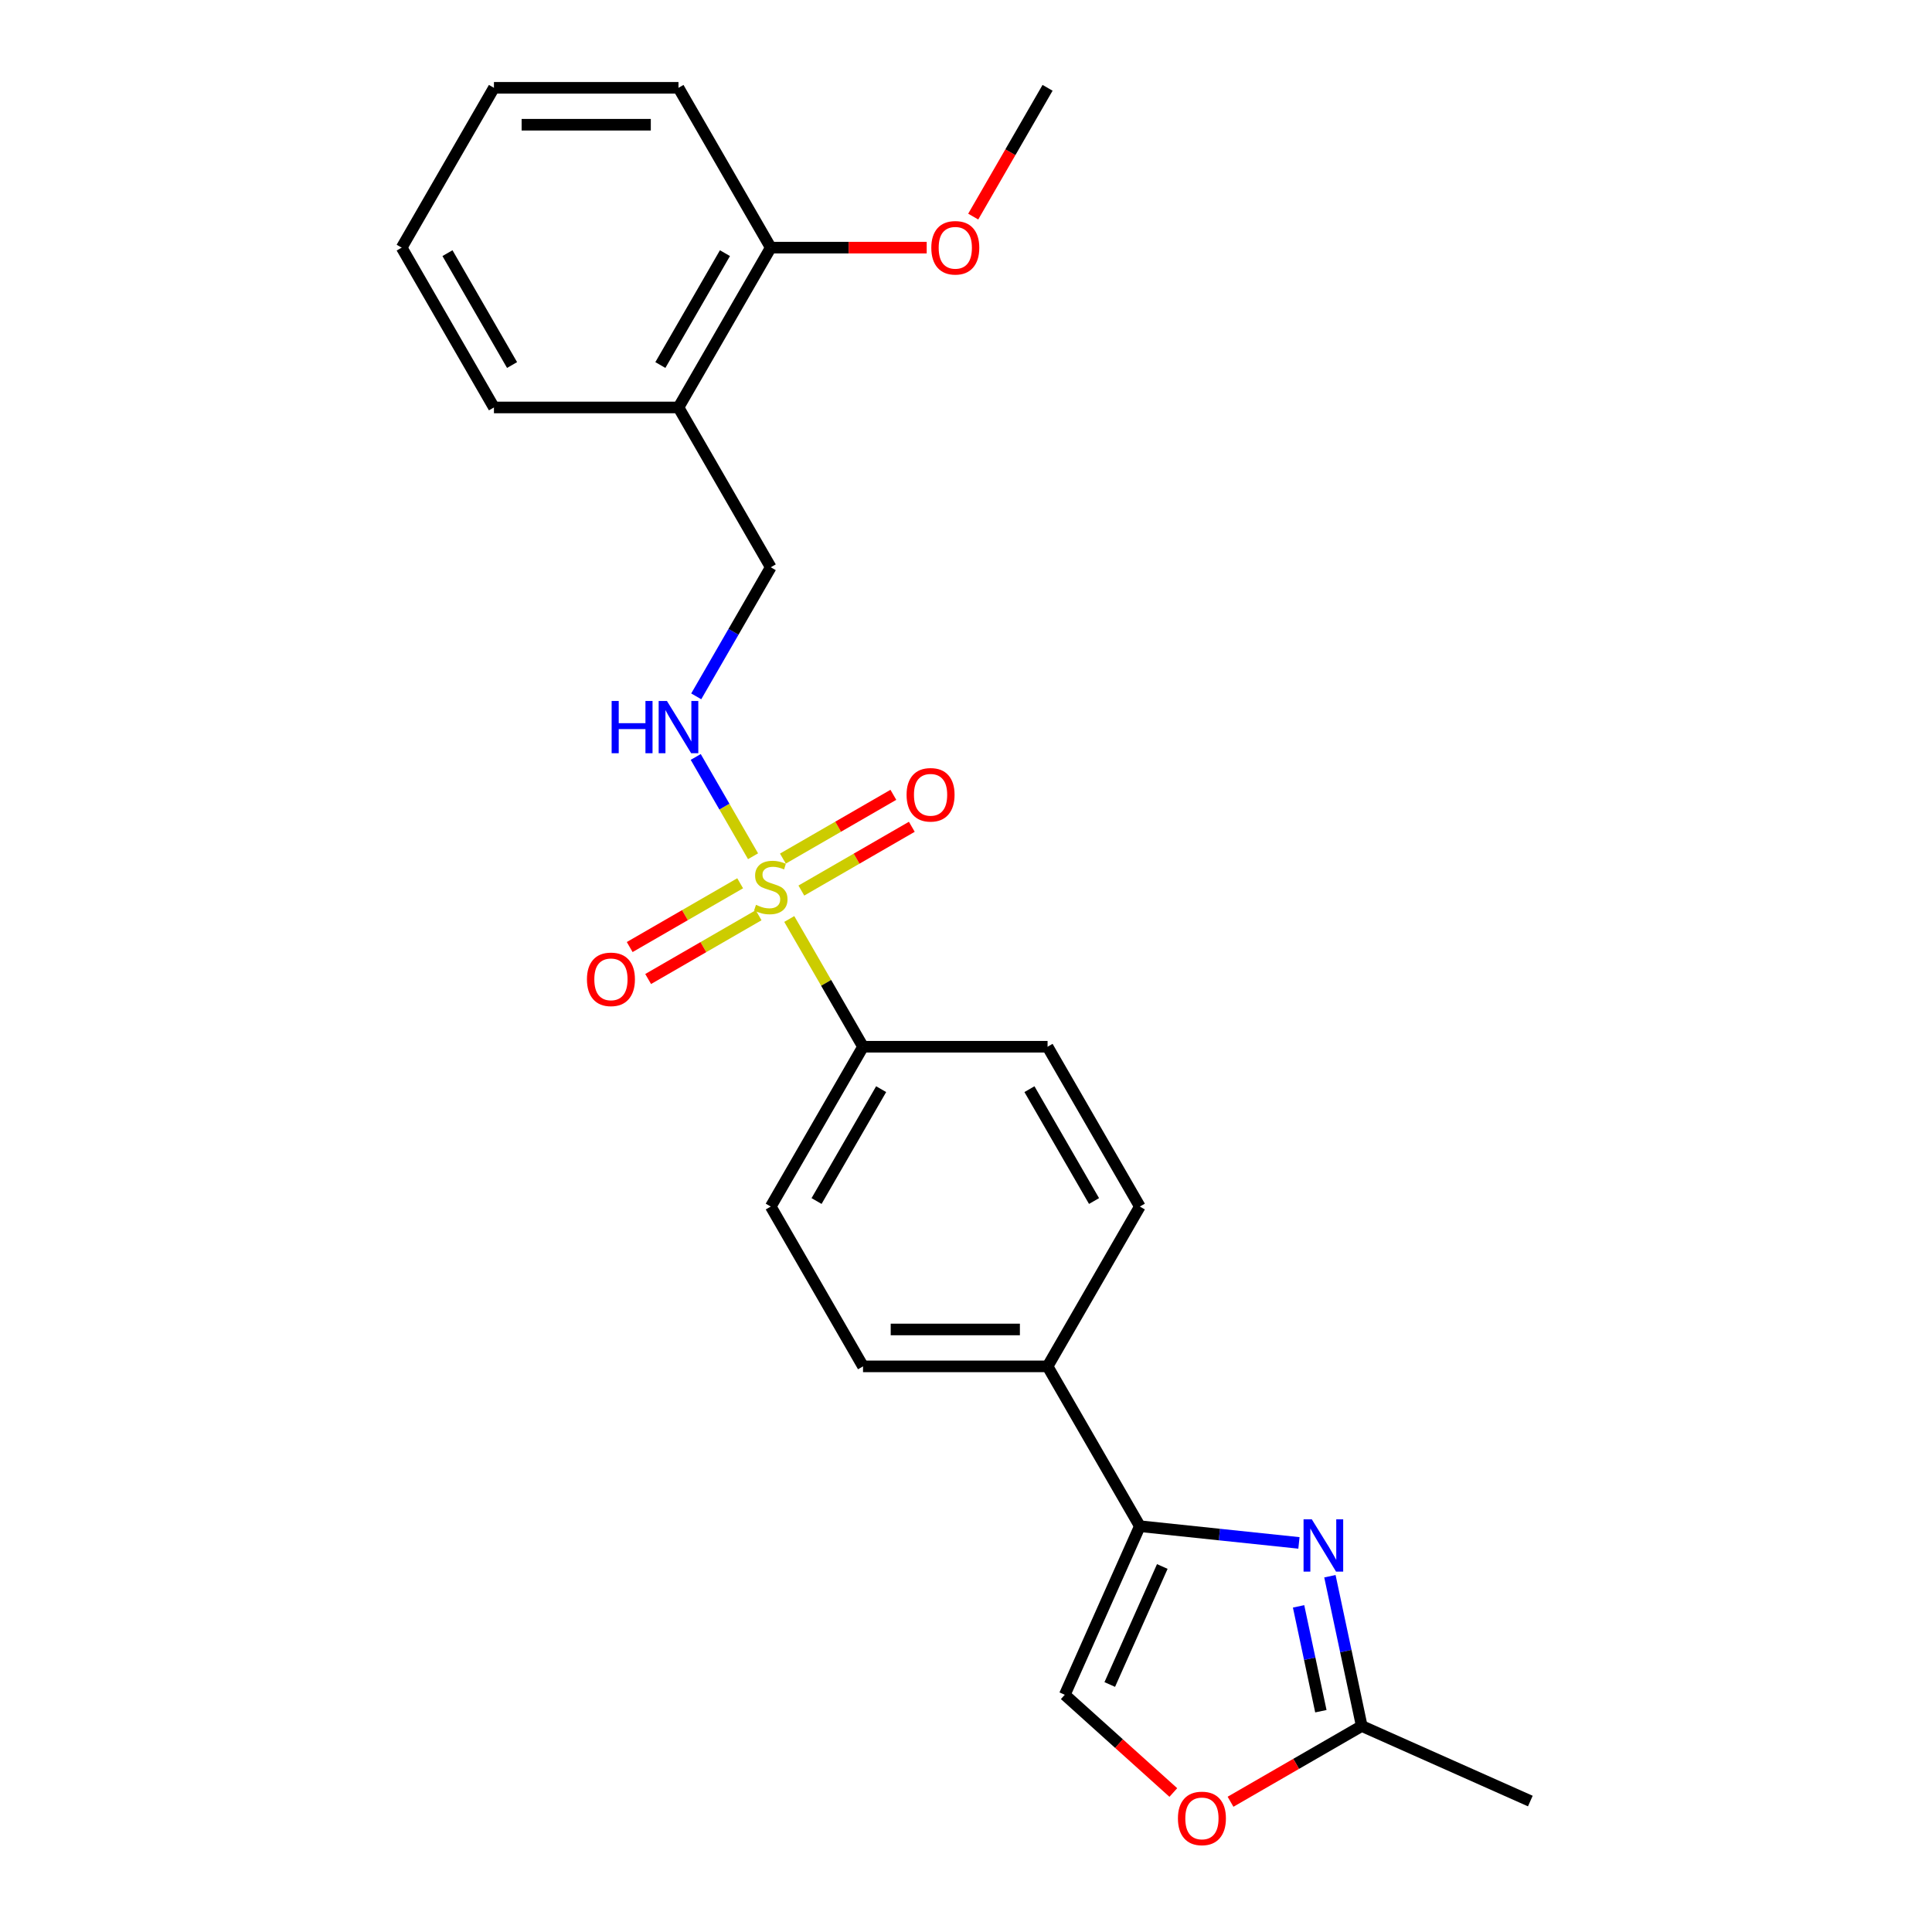 <?xml version='1.0' encoding='iso-8859-1'?>
<svg version='1.1' baseProfile='full'
              xmlns='http://www.w3.org/2000/svg'
                      xmlns:rdkit='http://www.rdkit.org/xml'
                      xmlns:xlink='http://www.w3.org/1999/xlink'
                  xml:space='preserve'
width='1000px' height='1000px' viewBox='0 0 1000 1000'>
<!-- END OF HEADER -->
<rect style='opacity:1.0;fill:#FFFFFF;stroke:none' width='1000' height='1000' x='0' y='0'> </rect>
<path class='bond-2' d='M 389.776,443.19 L 374.94,417.494' style='fill:none;fill-rule:evenodd;stroke:#CCCC00;stroke-width:6px;stroke-linecap:butt;stroke-linejoin:miter;stroke-opacity:1' />
<path class='bond-2' d='M 374.94,417.494 L 360.105,391.798' style='fill:none;fill-rule:evenodd;stroke:#0000FF;stroke-width:6px;stroke-linecap:butt;stroke-linejoin:miter;stroke-opacity:1' />
<path class='bond-6' d='M 408.526,475.667 L 427.614,508.727' style='fill:none;fill-rule:evenodd;stroke:#CCCC00;stroke-width:6px;stroke-linecap:butt;stroke-linejoin:miter;stroke-opacity:1' />
<path class='bond-6' d='M 427.614,508.727 L 446.701,541.788' style='fill:none;fill-rule:evenodd;stroke:#000000;stroke-width:6px;stroke-linecap:butt;stroke-linejoin:miter;stroke-opacity:1' />
<path class='bond-7' d='M 414.779,460.951 L 443.366,444.446' style='fill:none;fill-rule:evenodd;stroke:#CCCC00;stroke-width:6px;stroke-linecap:butt;stroke-linejoin:miter;stroke-opacity:1' />
<path class='bond-7' d='M 443.366,444.446 L 471.953,427.942' style='fill:none;fill-rule:evenodd;stroke:#FF0000;stroke-width:6px;stroke-linecap:butt;stroke-linejoin:miter;stroke-opacity:1' />
<path class='bond-7' d='M 405.227,444.407 L 433.814,427.902' style='fill:none;fill-rule:evenodd;stroke:#CCCC00;stroke-width:6px;stroke-linecap:butt;stroke-linejoin:miter;stroke-opacity:1' />
<path class='bond-7' d='M 433.814,427.902 L 462.402,411.397' style='fill:none;fill-rule:evenodd;stroke:#FF0000;stroke-width:6px;stroke-linecap:butt;stroke-linejoin:miter;stroke-opacity:1' />
<path class='bond-8' d='M 383.104,457.179 L 354.517,473.684' style='fill:none;fill-rule:evenodd;stroke:#CCCC00;stroke-width:6px;stroke-linecap:butt;stroke-linejoin:miter;stroke-opacity:1' />
<path class='bond-8' d='M 354.517,473.684 L 325.93,490.189' style='fill:none;fill-rule:evenodd;stroke:#FF0000;stroke-width:6px;stroke-linecap:butt;stroke-linejoin:miter;stroke-opacity:1' />
<path class='bond-8' d='M 392.656,473.724 L 364.069,490.229' style='fill:none;fill-rule:evenodd;stroke:#CCCC00;stroke-width:6px;stroke-linecap:butt;stroke-linejoin:miter;stroke-opacity:1' />
<path class='bond-8' d='M 364.069,490.229 L 335.482,506.734' style='fill:none;fill-rule:evenodd;stroke:#FF0000;stroke-width:6px;stroke-linecap:butt;stroke-linejoin:miter;stroke-opacity:1' />
<path class='bond-0' d='M 672.33,798.609 L 631.155,794.282' style='fill:none;fill-rule:evenodd;stroke:#0000FF;stroke-width:6px;stroke-linecap:butt;stroke-linejoin:miter;stroke-opacity:1' />
<path class='bond-0' d='M 631.155,794.282 L 589.98,789.954' style='fill:none;fill-rule:evenodd;stroke:#000000;stroke-width:6px;stroke-linecap:butt;stroke-linejoin:miter;stroke-opacity:1' />
<path class='bond-3' d='M 688.359,815.852 L 696.597,854.611' style='fill:none;fill-rule:evenodd;stroke:#0000FF;stroke-width:6px;stroke-linecap:butt;stroke-linejoin:miter;stroke-opacity:1' />
<path class='bond-3' d='M 696.597,854.611 L 704.836,893.37' style='fill:none;fill-rule:evenodd;stroke:#000000;stroke-width:6px;stroke-linecap:butt;stroke-linejoin:miter;stroke-opacity:1' />
<path class='bond-3' d='M 672.144,831.452 L 677.911,858.583' style='fill:none;fill-rule:evenodd;stroke:#0000FF;stroke-width:6px;stroke-linecap:butt;stroke-linejoin:miter;stroke-opacity:1' />
<path class='bond-3' d='M 677.911,858.583 L 683.678,885.715' style='fill:none;fill-rule:evenodd;stroke:#000000;stroke-width:6px;stroke-linecap:butt;stroke-linejoin:miter;stroke-opacity:1' />
<path class='bond-1' d='M 589.98,789.954 L 542.221,707.232' style='fill:none;fill-rule:evenodd;stroke:#000000;stroke-width:6px;stroke-linecap:butt;stroke-linejoin:miter;stroke-opacity:1' />
<path class='bond-4' d='M 589.98,789.954 L 551.129,877.215' style='fill:none;fill-rule:evenodd;stroke:#000000;stroke-width:6px;stroke-linecap:butt;stroke-linejoin:miter;stroke-opacity:1' />
<path class='bond-4' d='M 601.605,810.813 L 574.409,871.896' style='fill:none;fill-rule:evenodd;stroke:#000000;stroke-width:6px;stroke-linecap:butt;stroke-linejoin:miter;stroke-opacity:1' />
<path class='bond-11' d='M 360.37,360.43 L 379.656,327.025' style='fill:none;fill-rule:evenodd;stroke:#0000FF;stroke-width:6px;stroke-linecap:butt;stroke-linejoin:miter;stroke-opacity:1' />
<path class='bond-11' d='M 379.656,327.025 L 398.942,293.621' style='fill:none;fill-rule:evenodd;stroke:#000000;stroke-width:6px;stroke-linecap:butt;stroke-linejoin:miter;stroke-opacity:1' />
<path class='bond-18' d='M 704.836,893.37 L 792.097,932.222' style='fill:none;fill-rule:evenodd;stroke:#000000;stroke-width:6px;stroke-linecap:butt;stroke-linejoin:miter;stroke-opacity:1' />
<path class='bond-26' d='M 704.836,893.37 L 670.878,912.976' style='fill:none;fill-rule:evenodd;stroke:#000000;stroke-width:6px;stroke-linecap:butt;stroke-linejoin:miter;stroke-opacity:1' />
<path class='bond-26' d='M 670.878,912.976 L 636.919,932.582' style='fill:none;fill-rule:evenodd;stroke:#FF0000;stroke-width:6px;stroke-linecap:butt;stroke-linejoin:miter;stroke-opacity:1' />
<path class='bond-5' d='M 551.129,877.215 L 579.219,902.507' style='fill:none;fill-rule:evenodd;stroke:#000000;stroke-width:6px;stroke-linecap:butt;stroke-linejoin:miter;stroke-opacity:1' />
<path class='bond-5' d='M 579.219,902.507 L 607.308,927.799' style='fill:none;fill-rule:evenodd;stroke:#FF0000;stroke-width:6px;stroke-linecap:butt;stroke-linejoin:miter;stroke-opacity:1' />
<path class='bond-13' d='M 446.701,541.788 L 398.942,624.51' style='fill:none;fill-rule:evenodd;stroke:#000000;stroke-width:6px;stroke-linecap:butt;stroke-linejoin:miter;stroke-opacity:1' />
<path class='bond-13' d='M 456.082,563.748 L 422.65,621.653' style='fill:none;fill-rule:evenodd;stroke:#000000;stroke-width:6px;stroke-linecap:butt;stroke-linejoin:miter;stroke-opacity:1' />
<path class='bond-14' d='M 446.701,541.788 L 542.221,541.788' style='fill:none;fill-rule:evenodd;stroke:#000000;stroke-width:6px;stroke-linecap:butt;stroke-linejoin:miter;stroke-opacity:1' />
<path class='bond-9' d='M 542.221,707.232 L 589.98,624.51' style='fill:none;fill-rule:evenodd;stroke:#000000;stroke-width:6px;stroke-linecap:butt;stroke-linejoin:miter;stroke-opacity:1' />
<path class='bond-24' d='M 542.221,707.232 L 446.701,707.232' style='fill:none;fill-rule:evenodd;stroke:#000000;stroke-width:6px;stroke-linecap:butt;stroke-linejoin:miter;stroke-opacity:1' />
<path class='bond-24' d='M 527.893,688.128 L 461.029,688.128' style='fill:none;fill-rule:evenodd;stroke:#000000;stroke-width:6px;stroke-linecap:butt;stroke-linejoin:miter;stroke-opacity:1' />
<path class='bond-10' d='M 351.182,210.899 L 398.942,293.621' style='fill:none;fill-rule:evenodd;stroke:#000000;stroke-width:6px;stroke-linecap:butt;stroke-linejoin:miter;stroke-opacity:1' />
<path class='bond-12' d='M 351.182,210.899 L 398.942,128.177' style='fill:none;fill-rule:evenodd;stroke:#000000;stroke-width:6px;stroke-linecap:butt;stroke-linejoin:miter;stroke-opacity:1' />
<path class='bond-12' d='M 341.801,188.939 L 375.233,131.033' style='fill:none;fill-rule:evenodd;stroke:#000000;stroke-width:6px;stroke-linecap:butt;stroke-linejoin:miter;stroke-opacity:1' />
<path class='bond-19' d='M 351.182,210.899 L 255.663,210.899' style='fill:none;fill-rule:evenodd;stroke:#000000;stroke-width:6px;stroke-linecap:butt;stroke-linejoin:miter;stroke-opacity:1' />
<path class='bond-17' d='M 398.942,128.177 L 439.298,128.177' style='fill:none;fill-rule:evenodd;stroke:#000000;stroke-width:6px;stroke-linecap:butt;stroke-linejoin:miter;stroke-opacity:1' />
<path class='bond-17' d='M 439.298,128.177 L 479.655,128.177' style='fill:none;fill-rule:evenodd;stroke:#FF0000;stroke-width:6px;stroke-linecap:butt;stroke-linejoin:miter;stroke-opacity:1' />
<path class='bond-20' d='M 398.942,128.177 L 351.182,45.455' style='fill:none;fill-rule:evenodd;stroke:#000000;stroke-width:6px;stroke-linecap:butt;stroke-linejoin:miter;stroke-opacity:1' />
<path class='bond-15' d='M 398.942,624.51 L 446.701,707.232' style='fill:none;fill-rule:evenodd;stroke:#000000;stroke-width:6px;stroke-linecap:butt;stroke-linejoin:miter;stroke-opacity:1' />
<path class='bond-16' d='M 542.221,541.788 L 589.98,624.51' style='fill:none;fill-rule:evenodd;stroke:#000000;stroke-width:6px;stroke-linecap:butt;stroke-linejoin:miter;stroke-opacity:1' />
<path class='bond-16' d='M 532.84,563.748 L 566.272,621.653' style='fill:none;fill-rule:evenodd;stroke:#000000;stroke-width:6px;stroke-linecap:butt;stroke-linejoin:miter;stroke-opacity:1' />
<path class='bond-21' d='M 503.737,112.11 L 522.979,78.782' style='fill:none;fill-rule:evenodd;stroke:#FF0000;stroke-width:6px;stroke-linecap:butt;stroke-linejoin:miter;stroke-opacity:1' />
<path class='bond-21' d='M 522.979,78.782 L 542.221,45.455' style='fill:none;fill-rule:evenodd;stroke:#000000;stroke-width:6px;stroke-linecap:butt;stroke-linejoin:miter;stroke-opacity:1' />
<path class='bond-22' d='M 255.663,210.899 L 207.903,128.177' style='fill:none;fill-rule:evenodd;stroke:#000000;stroke-width:6px;stroke-linecap:butt;stroke-linejoin:miter;stroke-opacity:1' />
<path class='bond-22' d='M 265.043,188.939 L 231.611,131.033' style='fill:none;fill-rule:evenodd;stroke:#000000;stroke-width:6px;stroke-linecap:butt;stroke-linejoin:miter;stroke-opacity:1' />
<path class='bond-25' d='M 351.182,45.455 L 255.663,45.455' style='fill:none;fill-rule:evenodd;stroke:#000000;stroke-width:6px;stroke-linecap:butt;stroke-linejoin:miter;stroke-opacity:1' />
<path class='bond-25' d='M 336.854,64.558 L 269.99,64.558' style='fill:none;fill-rule:evenodd;stroke:#000000;stroke-width:6px;stroke-linecap:butt;stroke-linejoin:miter;stroke-opacity:1' />
<path class='bond-23' d='M 207.903,128.177 L 255.663,45.455' style='fill:none;fill-rule:evenodd;stroke:#000000;stroke-width:6px;stroke-linecap:butt;stroke-linejoin:miter;stroke-opacity:1' />
<path  class='atom-0' d='M 391.3 468.35
Q 391.606 468.464, 392.867 468.999
Q 394.127 469.534, 395.503 469.878
Q 396.917 470.184, 398.292 470.184
Q 400.852 470.184, 402.342 468.961
Q 403.832 467.7, 403.832 465.522
Q 403.832 464.032, 403.068 463.115
Q 402.342 462.198, 401.196 461.702
Q 400.05 461.205, 398.139 460.632
Q 395.732 459.906, 394.28 459.218
Q 392.867 458.53, 391.835 457.079
Q 390.842 455.627, 390.842 453.181
Q 390.842 449.781, 393.134 447.679
Q 395.465 445.578, 400.05 445.578
Q 403.183 445.578, 406.736 447.068
L 405.857 450.01
Q 402.609 448.673, 400.164 448.673
Q 397.528 448.673, 396.076 449.781
Q 394.624 450.851, 394.662 452.723
Q 394.662 454.175, 395.388 455.054
Q 396.152 455.932, 397.222 456.429
Q 398.33 456.926, 400.164 457.499
Q 402.609 458.263, 404.061 459.027
Q 405.513 459.791, 406.545 461.358
Q 407.615 462.886, 407.615 465.522
Q 407.615 469.267, 405.093 471.292
Q 402.609 473.279, 398.445 473.279
Q 396.038 473.279, 394.204 472.744
Q 392.408 472.247, 390.268 471.368
L 391.3 468.35
' fill='#CCCC00'/>
<path  class='atom-1' d='M 678.997 786.413
L 687.861 800.741
Q 688.74 802.155, 690.153 804.714
Q 691.567 807.274, 691.644 807.427
L 691.644 786.413
L 695.235 786.413
L 695.235 813.464
L 691.529 813.464
L 682.015 797.799
Q 680.907 795.965, 679.723 793.863
Q 678.576 791.762, 678.233 791.113
L 678.233 813.464
L 674.717 813.464
L 674.717 786.413
L 678.997 786.413
' fill='#0000FF'/>
<path  class='atom-3' d='M 316.585 362.818
L 320.253 362.818
L 320.253 374.318
L 334.084 374.318
L 334.084 362.818
L 337.752 362.818
L 337.752 389.869
L 334.084 389.869
L 334.084 377.375
L 320.253 377.375
L 320.253 389.869
L 316.585 389.869
L 316.585 362.818
' fill='#0000FF'/>
<path  class='atom-3' d='M 345.202 362.818
L 354.067 377.146
Q 354.945 378.559, 356.359 381.119
Q 357.773 383.679, 357.849 383.832
L 357.849 362.818
L 361.441 362.818
L 361.441 389.869
L 357.735 389.869
L 348.221 374.204
Q 347.113 372.37, 345.928 370.268
Q 344.782 368.167, 344.438 367.517
L 344.438 389.869
L 340.923 389.869
L 340.923 362.818
L 345.202 362.818
' fill='#0000FF'/>
<path  class='atom-6' d='M 609.696 941.207
Q 609.696 934.711, 612.906 931.082
Q 616.115 927.452, 622.114 927.452
Q 628.112 927.452, 631.322 931.082
Q 634.531 934.711, 634.531 941.207
Q 634.531 947.778, 631.284 951.523
Q 628.036 955.229, 622.114 955.229
Q 616.153 955.229, 612.906 951.523
Q 609.696 947.817, 609.696 941.207
M 622.114 952.172
Q 626.24 952.172, 628.456 949.421
Q 630.71 946.632, 630.71 941.207
Q 630.71 935.896, 628.456 933.221
Q 626.24 930.508, 622.114 930.508
Q 617.987 930.508, 615.733 933.183
Q 613.517 935.857, 613.517 941.207
Q 613.517 946.67, 615.733 949.421
Q 617.987 952.172, 622.114 952.172
' fill='#FF0000'/>
<path  class='atom-8' d='M 469.246 411.382
Q 469.246 404.887, 472.456 401.257
Q 475.665 397.627, 481.664 397.627
Q 487.662 397.627, 490.872 401.257
Q 494.081 404.887, 494.081 411.382
Q 494.081 417.954, 490.834 421.698
Q 487.586 425.404, 481.664 425.404
Q 475.703 425.404, 472.456 421.698
Q 469.246 417.992, 469.246 411.382
M 481.664 422.348
Q 485.79 422.348, 488.006 419.597
Q 490.26 416.808, 490.26 411.382
Q 490.26 406.071, 488.006 403.397
Q 485.79 400.684, 481.664 400.684
Q 477.537 400.684, 475.283 403.358
Q 473.067 406.033, 473.067 411.382
Q 473.067 416.846, 475.283 419.597
Q 477.537 422.348, 481.664 422.348
' fill='#FF0000'/>
<path  class='atom-9' d='M 303.802 506.901
Q 303.802 500.406, 307.011 496.776
Q 310.221 493.147, 316.219 493.147
Q 322.218 493.147, 325.427 496.776
Q 328.637 500.406, 328.637 506.901
Q 328.637 513.473, 325.389 517.218
Q 322.142 520.924, 316.219 520.924
Q 310.259 520.924, 307.011 517.218
Q 303.802 513.511, 303.802 506.901
M 316.219 517.867
Q 320.346 517.867, 322.562 515.116
Q 324.816 512.327, 324.816 506.901
Q 324.816 501.591, 322.562 498.916
Q 320.346 496.203, 316.219 496.203
Q 312.093 496.203, 309.839 498.878
Q 307.623 501.552, 307.623 506.901
Q 307.623 512.365, 309.839 515.116
Q 312.093 517.867, 316.219 517.867
' fill='#FF0000'/>
<path  class='atom-18' d='M 482.043 128.253
Q 482.043 121.758, 485.253 118.128
Q 488.462 114.498, 494.461 114.498
Q 500.459 114.498, 503.669 118.128
Q 506.878 121.758, 506.878 128.253
Q 506.878 134.825, 503.631 138.569
Q 500.383 142.275, 494.461 142.275
Q 488.5 142.275, 485.253 138.569
Q 482.043 134.863, 482.043 128.253
M 494.461 139.219
Q 498.587 139.219, 500.803 136.468
Q 503.058 133.679, 503.058 128.253
Q 503.058 122.942, 500.803 120.268
Q 498.587 117.555, 494.461 117.555
Q 490.334 117.555, 488.08 120.229
Q 485.864 122.904, 485.864 128.253
Q 485.864 133.717, 488.08 136.468
Q 490.334 139.219, 494.461 139.219
' fill='#FF0000'/>
</svg>
